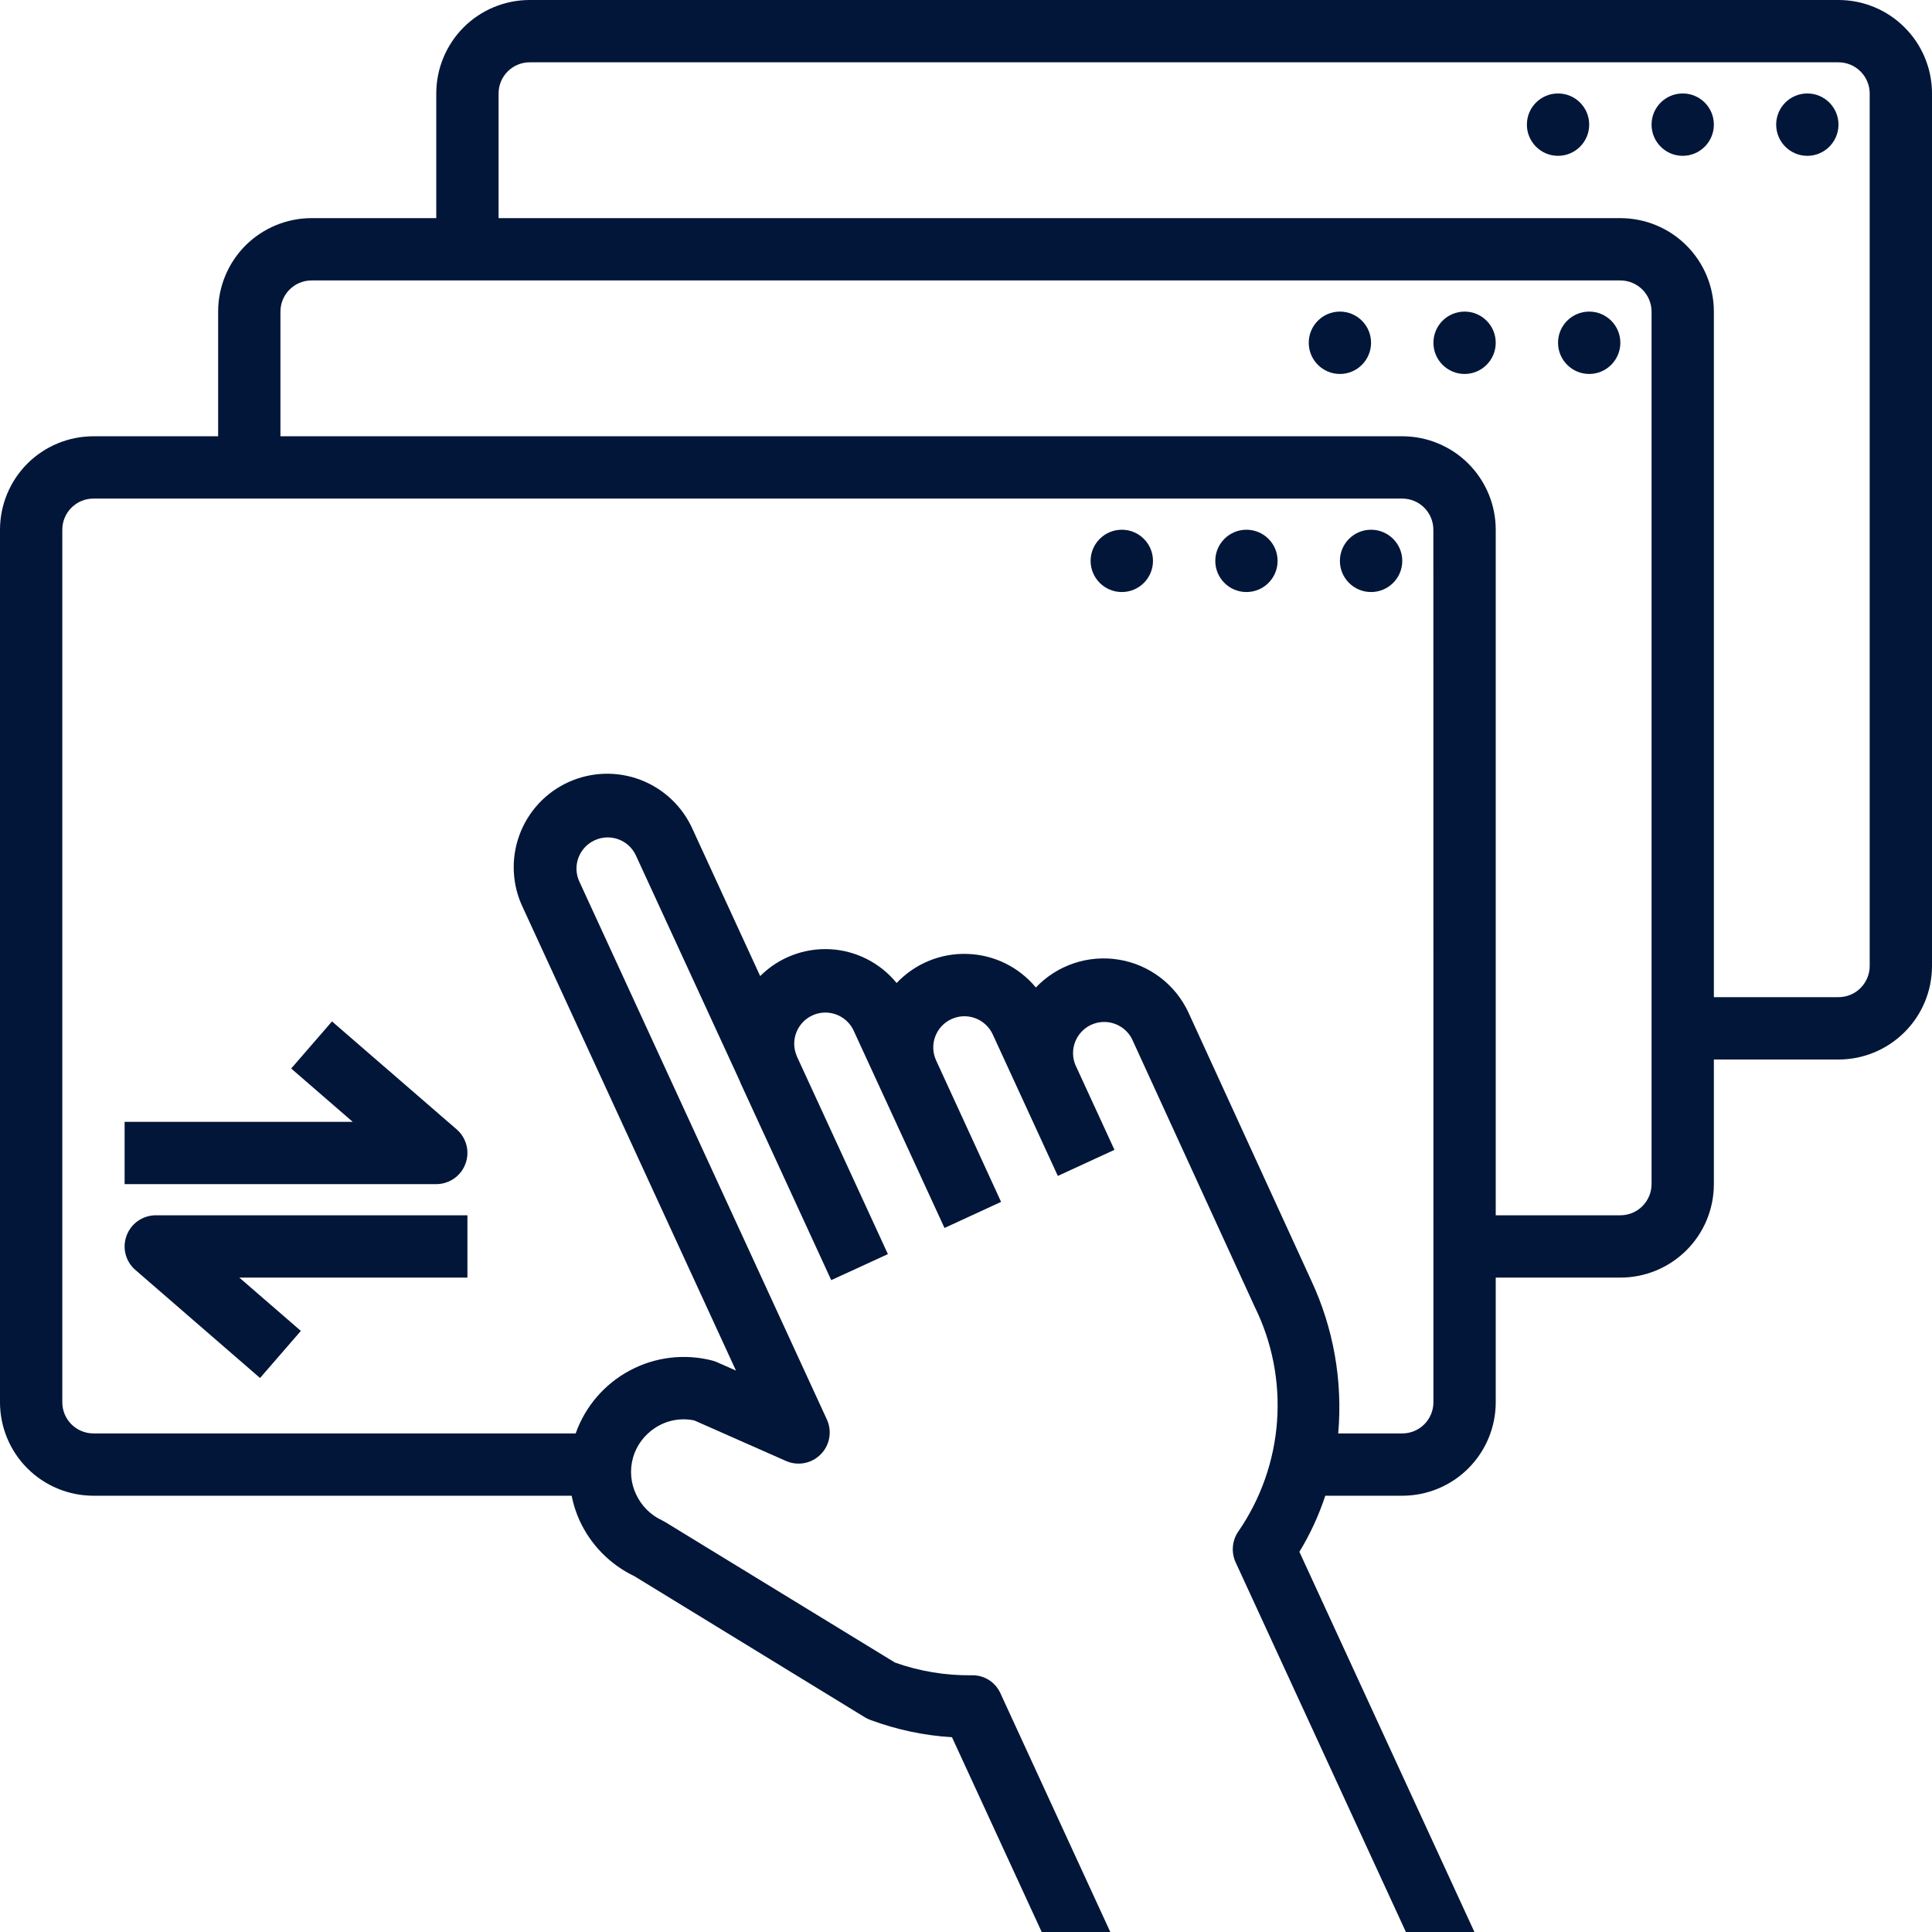 <svg width="32" height="32" viewBox="0 0 32 32" fill="none" xmlns="http://www.w3.org/2000/svg">
<path d="M30.451 0H8.774C8.363 0 7.969 0.163 7.679 0.453C7.389 0.744 7.226 1.138 7.226 1.548V3.613H5.161C4.751 3.613 4.357 3.776 4.066 4.066C3.776 4.357 3.613 4.751 3.613 5.161V7.226H1.548C1.138 7.226 0.744 7.389 0.453 7.679C0.163 7.97 0 8.364 0 8.774V23.226C0 23.636 0.163 24.03 0.453 24.32C0.744 24.611 1.138 24.774 1.548 24.774H9.468C9.496 24.915 9.54 25.052 9.599 25.183C9.785 25.588 10.106 25.915 10.508 26.107L14.327 28.445C14.356 28.462 14.386 28.477 14.417 28.488C14.851 28.649 15.306 28.746 15.768 28.774L17.254 32H18.39L16.571 28.048H16.571C16.487 27.859 16.296 27.74 16.09 27.748C15.658 27.753 15.229 27.681 14.823 27.537L11.021 25.212C11.003 25.201 10.985 25.191 10.966 25.182C10.777 25.094 10.624 24.942 10.536 24.752C10.446 24.563 10.428 24.347 10.484 24.145C10.541 23.944 10.67 23.769 10.845 23.654C11.037 23.525 11.273 23.479 11.5 23.527L13.018 24.198H13.018C13.214 24.285 13.444 24.241 13.594 24.088C13.745 23.936 13.785 23.705 13.695 23.51L9.596 14.602C9.538 14.478 9.533 14.336 9.58 14.208C9.628 14.079 9.724 13.975 9.849 13.918C10.108 13.798 10.414 13.911 10.533 14.17L12.258 17.916V17.922L13.768 21.203L14.237 20.988L14.706 20.772L14.445 20.204L13.194 17.487L13.195 17.486C13.087 17.23 13.203 16.934 13.456 16.818C13.709 16.702 14.008 16.808 14.133 17.057L15.644 20.339L16.113 20.123L16.581 19.907L16.252 19.19L15.505 17.564C15.386 17.305 15.499 16.999 15.758 16.88C15.882 16.822 16.024 16.817 16.152 16.864C16.281 16.912 16.385 17.008 16.443 17.133L17.521 19.477L18.459 19.045L17.811 17.637H17.811C17.707 17.382 17.823 17.09 18.073 16.974C18.324 16.859 18.621 16.961 18.748 17.206L20.782 21.645C21.072 22.232 21.199 22.886 21.152 23.54C21.105 24.192 20.885 24.821 20.514 25.361C20.407 25.512 20.389 25.709 20.466 25.877L23.286 32H24.421L21.522 25.703C21.7 25.411 21.844 25.099 21.951 24.774H23.226C23.636 24.774 24.03 24.611 24.32 24.321C24.611 24.03 24.774 23.636 24.774 23.226V21.161H26.838C27.249 21.161 27.643 20.998 27.933 20.708C28.224 20.418 28.387 20.024 28.387 19.613V17.549H30.451C30.862 17.549 31.256 17.385 31.546 17.095C31.837 16.805 32 16.411 32 16V1.549C32 1.138 31.837 0.744 31.546 0.454C31.256 0.163 30.862 0 30.451 0L30.451 0ZM23.742 23.226C23.742 23.363 23.687 23.494 23.591 23.591C23.494 23.688 23.363 23.742 23.226 23.742H22.165C22.241 22.874 22.088 22.002 21.72 21.213L19.686 16.774C19.471 16.308 19.039 15.978 18.533 15.895C18.026 15.811 17.511 15.984 17.157 16.356C16.876 16.016 16.462 15.813 16.021 15.8C15.58 15.785 15.154 15.961 14.851 16.282C14.579 15.948 14.178 15.744 13.747 15.722C13.316 15.7 12.896 15.862 12.591 16.167L11.473 13.737C11.305 13.358 10.992 13.062 10.604 12.915C10.217 12.769 9.786 12.784 9.41 12.957C9.033 13.13 8.742 13.447 8.601 13.837C8.46 14.227 8.481 14.657 8.66 15.031L12.19 22.701L11.875 22.562C11.849 22.55 11.822 22.541 11.794 22.534C11.335 22.417 10.849 22.476 10.431 22.7C10.013 22.923 9.693 23.295 9.535 23.742H1.548C1.263 23.742 1.032 23.511 1.032 23.226V8.774C1.032 8.489 1.263 8.258 1.548 8.258H23.225C23.362 8.258 23.494 8.312 23.59 8.409C23.687 8.506 23.741 8.637 23.741 8.774L23.742 23.226ZM27.355 19.613C27.355 19.75 27.3 19.881 27.203 19.978C27.107 20.075 26.975 20.129 26.838 20.129H24.774V8.774C24.774 8.364 24.611 7.97 24.32 7.679C24.03 7.389 23.636 7.226 23.226 7.226H4.645V5.161C4.645 4.876 4.876 4.645 5.161 4.645H26.838C26.975 4.645 27.107 4.7 27.203 4.796C27.3 4.893 27.355 5.024 27.355 5.161L27.355 19.613ZM30.968 16C30.968 16.137 30.913 16.268 30.816 16.365C30.72 16.462 30.588 16.516 30.451 16.516H28.387V5.161C28.387 4.751 28.224 4.357 27.933 4.066C27.643 3.776 27.249 3.613 26.838 3.613H8.258V1.548C8.258 1.263 8.489 1.032 8.774 1.032H30.451C30.588 1.032 30.72 1.087 30.816 1.183C30.913 1.28 30.968 1.412 30.968 1.548L30.968 16Z" fill="#011638"/>
<path d="M19.097 9.29C19.097 9.575 18.866 9.806 18.581 9.806C18.296 9.806 18.064 9.575 18.064 9.29C18.064 9.005 18.296 8.774 18.581 8.774C18.866 8.774 19.097 9.005 19.097 9.29Z" fill="#011638"/>
<path d="M21.161 9.29C21.161 9.575 20.93 9.806 20.645 9.806C20.36 9.806 20.129 9.575 20.129 9.29C20.129 9.005 20.36 8.774 20.645 8.774C20.93 8.774 21.161 9.005 21.161 9.29Z" fill="#011638"/>
<path d="M23.226 9.29C23.226 9.575 22.994 9.806 22.709 9.806C22.424 9.806 22.193 9.575 22.193 9.29C22.193 9.005 22.424 8.774 22.709 8.774C22.994 8.774 23.226 9.005 23.226 9.29Z" fill="#011638"/>
<path d="M22.709 5.677C22.709 5.962 22.478 6.194 22.193 6.194C21.908 6.194 21.677 5.962 21.677 5.677C21.677 5.392 21.908 5.161 22.193 5.161C22.478 5.161 22.709 5.392 22.709 5.677Z" fill="#011638"/>
<path d="M24.774 5.677C24.774 5.962 24.543 6.194 24.258 6.194C23.973 6.194 23.742 5.962 23.742 5.677C23.742 5.392 23.973 5.161 24.258 5.161C24.543 5.161 24.774 5.392 24.774 5.677Z" fill="#011638"/>
<path d="M26.838 5.677C26.838 5.962 26.607 6.194 26.322 6.194C26.037 6.194 25.806 5.962 25.806 5.677C25.806 5.392 26.037 5.161 26.322 5.161C26.607 5.161 26.838 5.392 26.838 5.677Z" fill="#011638"/>
<path d="M26.322 2.064C26.322 2.349 26.091 2.581 25.806 2.581C25.521 2.581 25.29 2.349 25.29 2.064C25.29 1.779 25.521 1.548 25.806 1.548C26.091 1.548 26.322 1.779 26.322 2.064Z" fill="#011638"/>
<path d="M28.387 2.064C28.387 2.349 28.156 2.581 27.871 2.581C27.586 2.581 27.355 2.349 27.355 2.064C27.355 1.779 27.586 1.548 27.871 1.548C28.156 1.548 28.387 1.779 28.387 2.064Z" fill="#011638"/>
<path d="M30.451 2.064C30.451 2.349 30.22 2.581 29.935 2.581C29.65 2.581 29.419 2.349 29.419 2.064C29.419 1.779 29.65 1.548 29.935 1.548C30.22 1.548 30.451 1.779 30.451 2.064Z" fill="#011638"/>
<path d="M7.709 19.277C7.785 19.075 7.727 18.848 7.564 18.706L5.499 16.918L4.823 17.698L5.842 18.581H2.064V19.613H7.225C7.441 19.613 7.634 19.479 7.709 19.277L7.709 19.277Z" fill="#011638"/>
<path d="M2.097 20.465C2.021 20.667 2.079 20.894 2.243 21.035L4.307 22.824L4.983 22.044L3.964 21.161H7.742V20.129H2.581C2.365 20.129 2.172 20.263 2.097 20.465L2.097 20.465Z" fill="#011638"/>
</svg>
